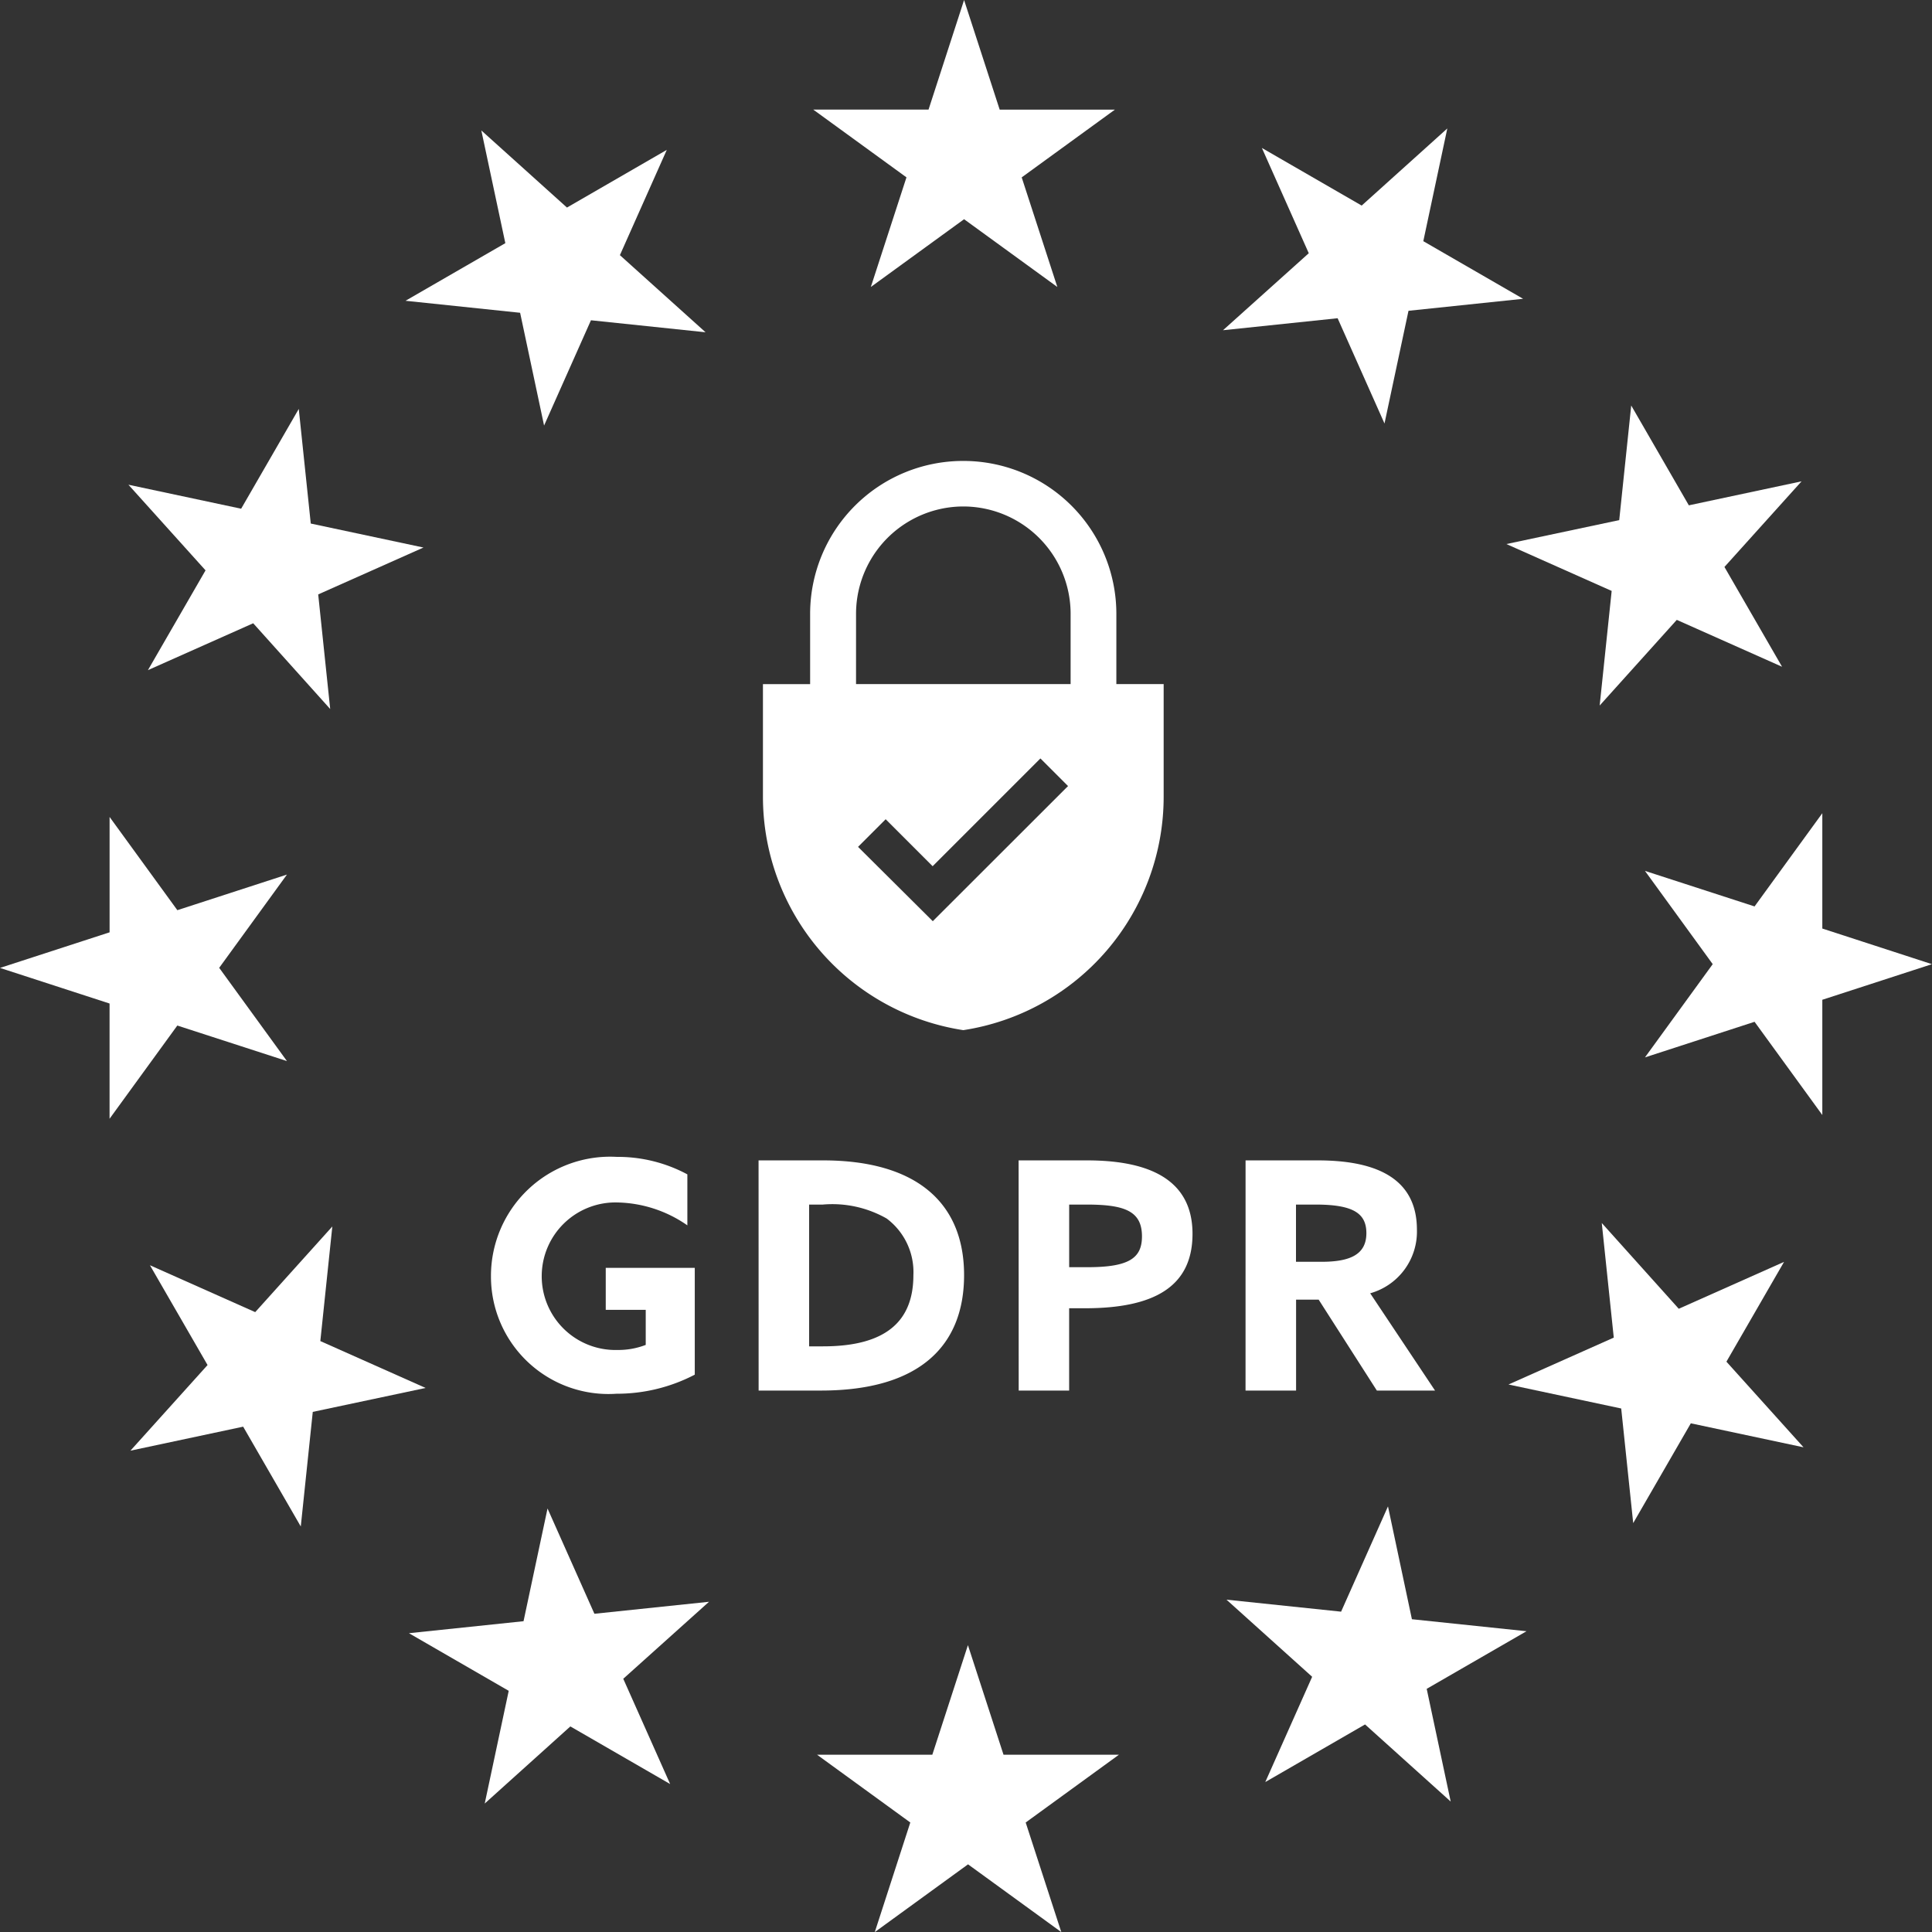<svg xmlns="http://www.w3.org/2000/svg" xmlns:xlink="http://www.w3.org/1999/xlink" width="64.414" height="64.414" viewBox="0 0 64.414 64.414"><rect x="0" y="0" width="64.414" height="64.414" fill="#333333" stroke="none"/><defs><clipPath id="a"><rect width="64.414" height="64.414" fill="none"/></clipPath></defs><g clip-path="url(#a)"><path d="M140.432,85.173V82.833a5.1,5.1,0,0,0-10.2,0v2.341h-1.573v3.755a7.873,7.873,0,0,0,6.675,7.781,7.873,7.873,0,0,0,6.675-7.781V85.173Zm-6.115,7.91L131.83,90.6l.921-.921,1.566,1.566,3.593-3.593.921.921Zm4.6-7.91h-7.164V82.833a3.582,3.582,0,1,1,7.164,0Zm1.52,0V82.833a5.1,5.1,0,0,0-10.2,0v2.341h-1.573v3.755a7.873,7.873,0,0,0,6.675,7.781,7.873,7.873,0,0,0,6.675-7.781V85.173Zm-6.115,7.91L131.83,90.6l.921-.921,1.566,1.566,3.593-3.593.921.921Zm4.6-7.91h-7.164V82.833a3.582,3.582,0,1,1,7.164,0Zm1.52,0V82.833a5.1,5.1,0,0,0-10.2,0v2.341h-1.573v3.755a7.873,7.873,0,0,0,6.675,7.781,7.873,7.873,0,0,0,6.675-7.781V85.173Zm-6.115,7.91L131.83,90.6l.921-.921,1.566,1.566,3.593-3.593.921.921Zm4.6-7.91h-7.164V82.833a3.582,3.582,0,1,1,7.164,0Z" transform="translate(-103.222 -62.365)" fill="#fff"/><path d="M87,195.1a4.9,4.9,0,0,1,2.353.583v1.7a4.213,4.213,0,0,0-2.321-.763,2.46,2.46,0,1,0-.01,4.918,2.546,2.546,0,0,0,.943-.169V200.2H86.632v-1.4H89.6v3.561a5.61,5.61,0,0,1-2.608.636,3.917,3.917,0,0,1-4.187-3.922A3.975,3.975,0,0,1,87,195.1m4.727.117h2.152c3.053,0,4.7,1.367,4.7,3.826,0,2.353-1.484,3.848-4.77,3.848H91.729Zm2.152,6.2c2.12,0,3.01-.858,3.01-2.374a2.23,2.23,0,0,0-.89-1.887,3.659,3.659,0,0,0-2.13-.466h-.456v4.727Zm6.518-6.2h2.279c1.876,0,3.519.52,3.519,2.449,0,1.77-1.293,2.481-3.583,2.481h-.53v2.745H100.4Zm2.3,3.561c1.389,0,1.813-.307,1.813-1.028,0-.848-.583-1.06-1.855-1.06h-.572v2.088Zm5.267-3.561h2.406c1.749,0,3.307.477,3.307,2.311a2.135,2.135,0,0,1-1.558,2.12l2.162,3.243h-1.94l-1.94-3.031h-.753v3.031h-1.685Zm2.534,3.381c.954,0,1.494-.244,1.494-.954,0-.668-.445-.954-1.7-.954h-.647v1.908Z" transform="translate(-66.436 -156.529)" fill="#fff"/><path d="M140.264,5.912l-3.108-2.259H141L142.185,0l1.187,3.654h3.842l-3.108,2.259,1.188,3.654-3.109-2.259-3.109,2.259Z" transform="translate(-110.042 0.001)" fill="#fff"/><path d="M72.21,28.07l-3.821-.4,3.328-1.921-.8-3.758,2.855,2.571L77.1,22.639l-1.563,3.51,2.856,2.571-3.821-.4-1.563,3.51Z" transform="translate(-54.869 -17.642)" fill="#fff"/><path d="M25.825,76.1l-3.51,1.563,1.921-3.327-2.571-2.855,3.758.8,1.921-3.327.4,3.821,3.758.8-3.51,1.563.4,3.821Z" transform="translate(-17.383 -55.32)" fill="#fff"/><path d="M5.912,144.754l-2.259,3.108V144.02L0,142.833l3.654-1.187V137.8l2.259,3.108,3.654-1.187-2.259,3.109,2.259,3.109Z" transform="translate(0 -110.562)" fill="#fff"/><path d="M28.07,213.03l-.4,3.821-1.921-3.328-3.758.8,2.571-2.855-1.921-3.327,3.51,1.563,2.571-2.856-.4,3.821,3.51,1.563Z" transform="translate(-17.642 -165.957)" fill="#fff"/><path d="M76.1,260.084l1.563,3.51-3.327-1.921-2.855,2.571.8-3.758-3.327-1.921,3.821-.4.8-3.758,1.563,3.51,3.821-.4Z" transform="translate(-55.32 -204.113)" fill="#fff"/><path d="M144.755,281.1l3.108,2.259h-3.842l-1.187,3.654-1.187-3.654H137.8l3.108-2.259-1.187-3.654,3.109,2.259,3.109-2.259Z" transform="translate(175.105 341.863) rotate(180)" fill="#fff"/><path d="M213.031,257.839l3.821.4-3.328,1.921.8,3.758-2.855-2.571-3.327,1.921,1.563-3.51-2.856-2.571,3.821.4,1.563-3.51Z" transform="translate(-165.957 -203.853)" fill="#fff"/><path d="M260.084,209.142l3.51-1.563-1.921,3.327,2.571,2.855-3.758-.8-1.921,3.327-.4-3.821-3.758-.8,3.51-1.563-.4-3.821Z" transform="translate(-204.113 -165.507)" fill="#fff"/><path d="M281.1,140.263l2.259-3.108V141l3.654,1.188-3.654,1.187v3.842l-2.259-3.108-3.654,1.187,2.259-3.109-2.259-3.109Z" transform="translate(-222.602 -110.042)" fill="#fff"/><path d="M257.839,72.21l.4-3.821,1.921,3.328,3.758-.8-2.571,2.855,1.921,3.327-3.51-1.563-2.571,2.856.4-3.821-3.51-1.563Z" transform="translate(-203.853 -54.869)" fill="#fff"/><path d="M209.143,25.825l-1.563-3.51,3.327,1.921,2.855-2.571-.8,3.758,3.327,1.921-3.821.4-.8,3.758-1.563-3.51-3.821.4Z" transform="translate(-165.508 -17.382)" fill="#fff"/></g></svg>